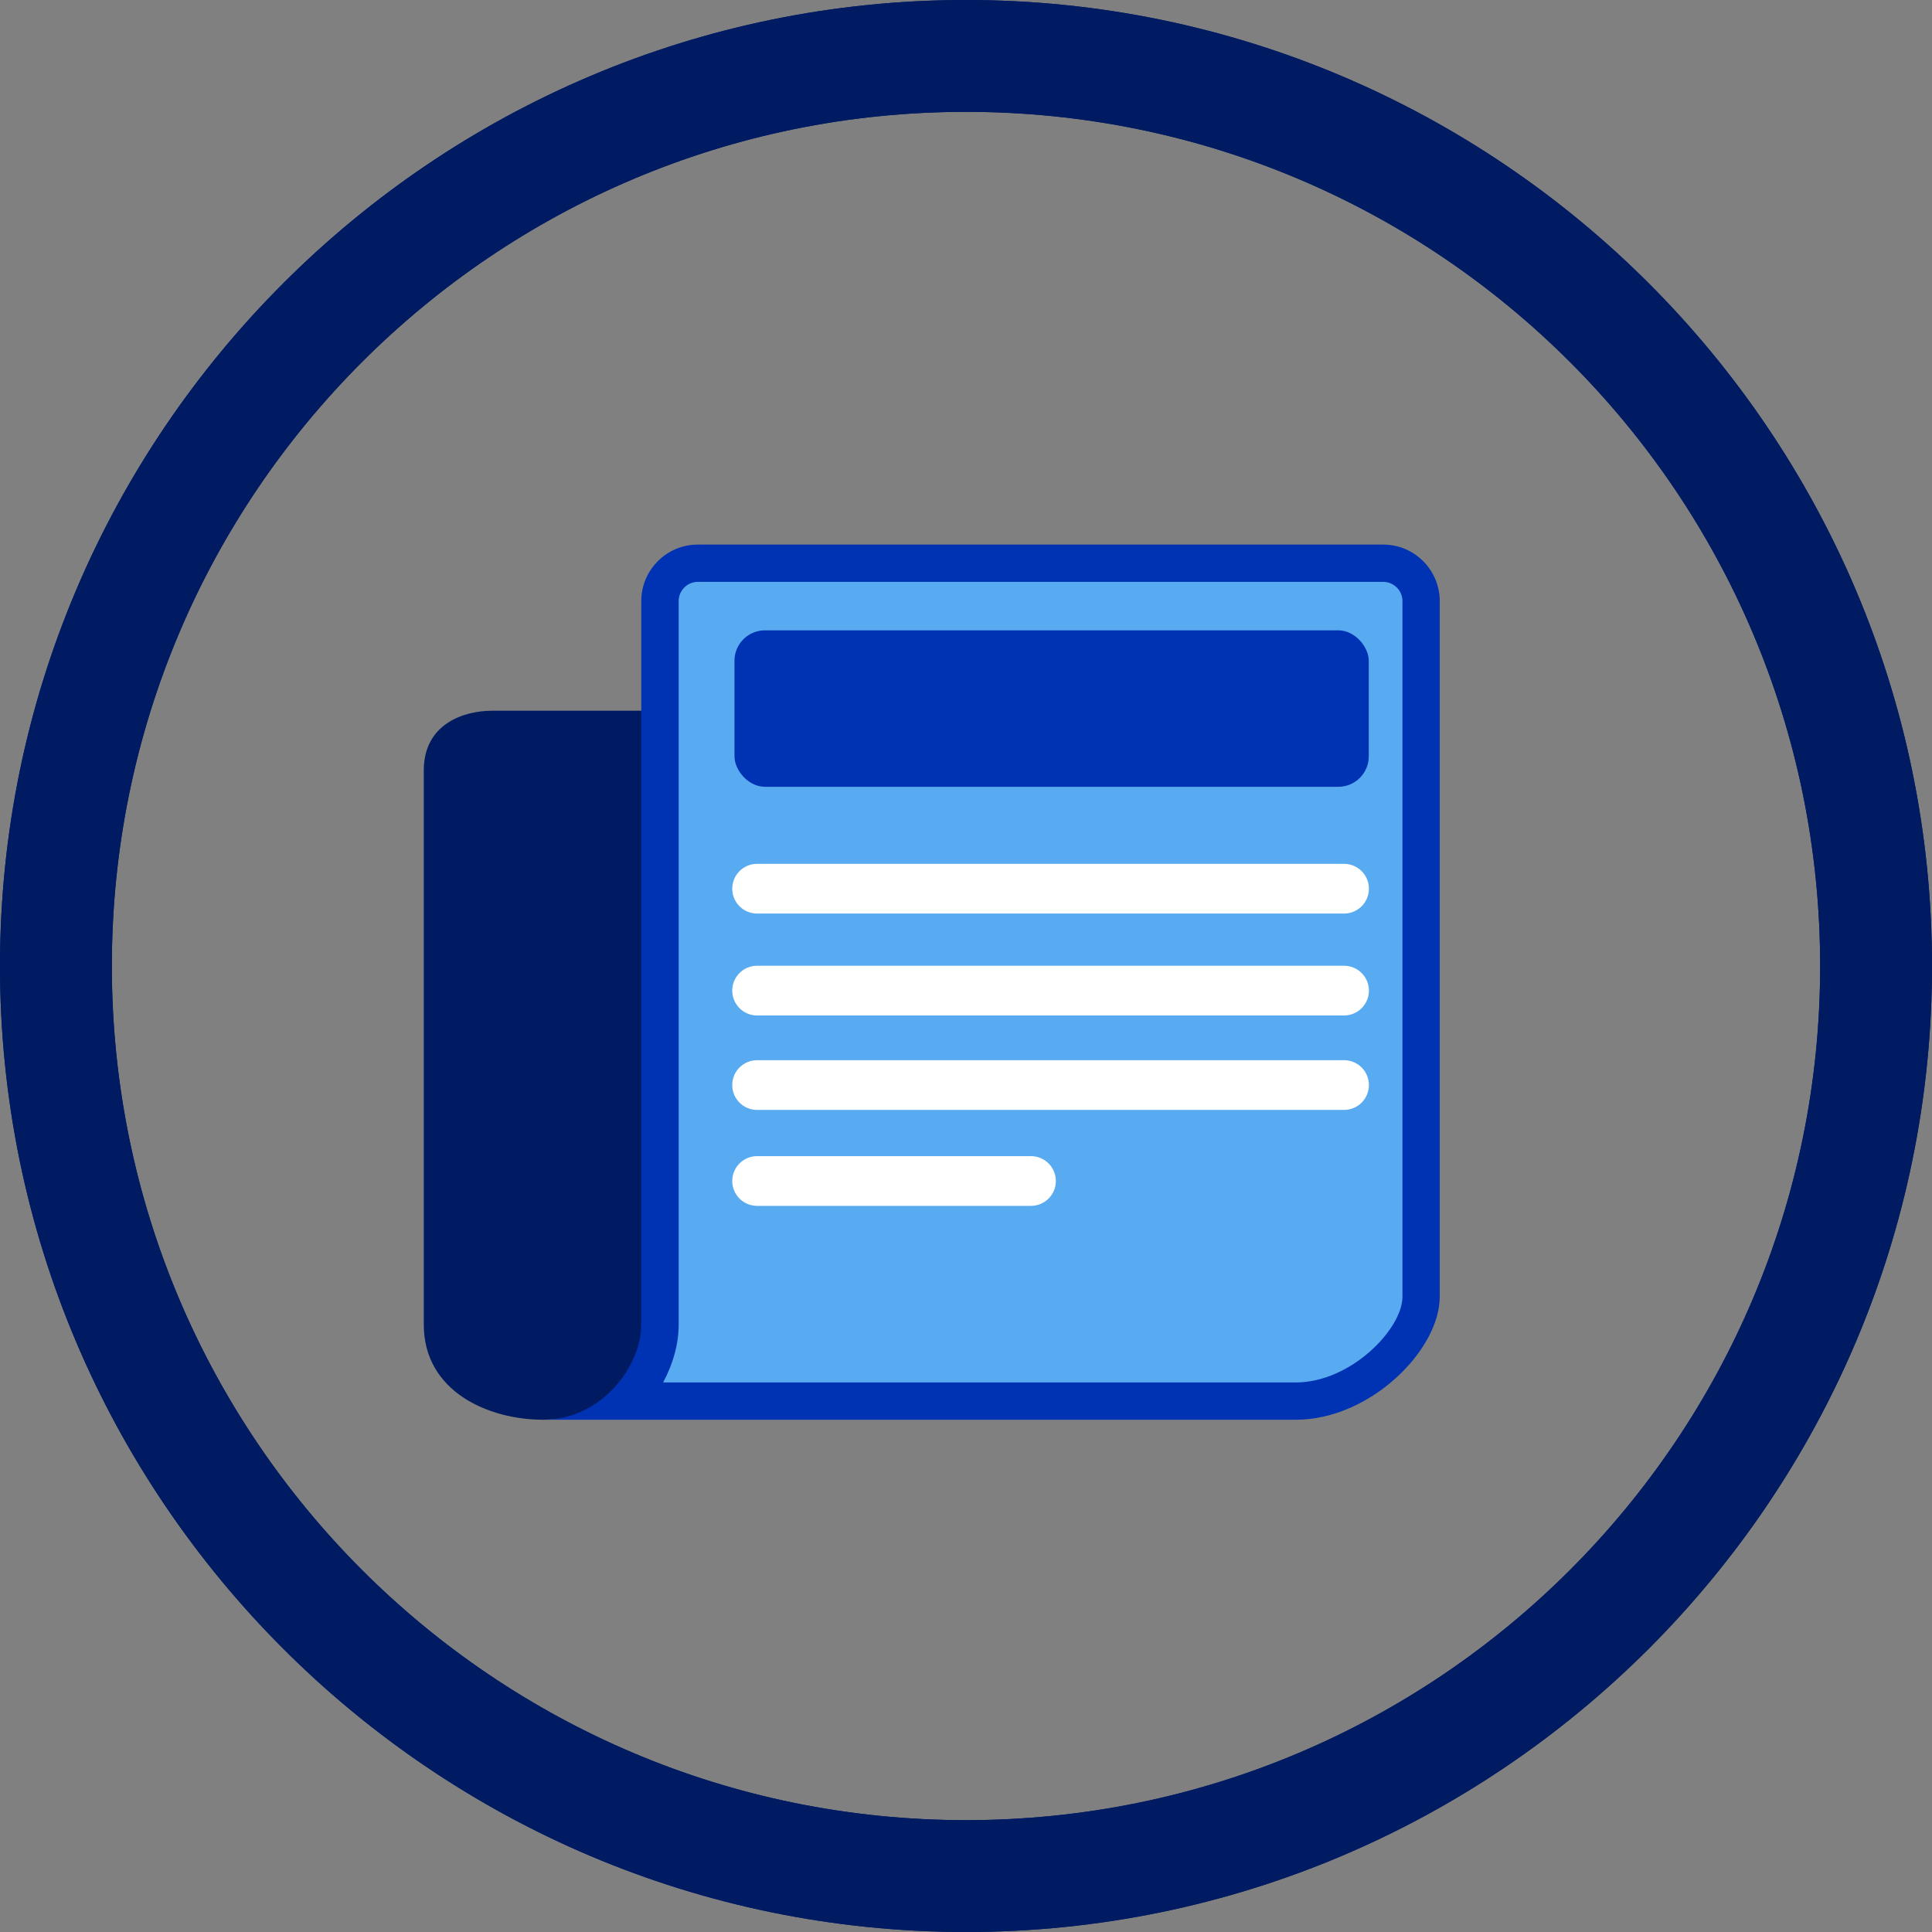 <?xml version="1.0" encoding="UTF-8"?>
<svg id="Calque_2" data-name="Calque 2" xmlns="http://www.w3.org/2000/svg" viewBox="0 0 155.46 155.46">
  <rect x="0" y="0" width="155.46" height="155.46" fill="#808080" stroke="none"/>
  <defs>
    <style>
      .cls-1 {
        fill: #58abf0;
      }

      .cls-2, .cls-3 {
        fill: none;
      }

      .cls-4 {
        fill: #001b62;
      }

      .cls-5 {
        fill: #0033b4;
      }

      .cls-3 {
        stroke: #fff;
        stroke-linecap: round;
        stroke-linejoin: round;
        stroke-width: 4px;
      }
    </style>
  </defs>
  <g id="news">
    <circle class="cls-2" cx="77.73" cy="77.73" r="68.73"/>
    <path class="cls-4" d="M51.18,57.19h-11.58c-2.32,0-5.5,1.08-5.5,4.8v44.59c0,5.4,5.21,7.66,9.61,7.66l10.6-.36V57.19h-3.13Z"/>
    <g>
      <path class="cls-1" d="M50.46,112.74c1.65-1.74,2.64-4.01,2.64-6.16V48.37c0-1.68,1.37-3.05,3.05-3.05h55.16c1.68,0,3.05,1.37,3.05,3.05v55.97c0,3.59-4.98,8.4-10.08,8.4H50.46Z"/>
      <path class="cls-5" d="M111.3,46.82c.85,0,1.55,.69,1.55,1.55v55.97c0,2.6-4.16,6.9-8.58,6.9H53.36c.8-1.49,1.25-3.1,1.25-4.66V48.37c0-.85,.69-1.55,1.55-1.55h55.16m0-3H56.15c-2.51,0-4.55,2.04-4.55,4.55v58.21c0,3.35-3.2,7.66-7.89,7.66h60.56c5.98,0,11.58-5.6,11.58-9.9V48.37c0-2.51-2.04-4.55-4.55-4.55h0Z"/>
    </g>
    <rect class="cls-5" x="59.1" y="50.72" width="51.04" height="12.59" rx="2.45" ry="2.45"/>
    <line class="cls-3" x1="60.92" y1="71.51" x2="108.15" y2="71.51"/>
    <line class="cls-3" x1="60.92" y1="79.71" x2="108.15" y2="79.71"/>
    <line class="cls-3" x1="60.92" y1="87.31" x2="108.15" y2="87.31"/>
    <line class="cls-3" x1="60.92" y1="95.03" x2="82.96" y2="95.03"/>
    <path class="cls-4" d="M77.73,9c37.96,0,68.73,30.77,68.73,68.73s-30.77,68.73-68.73,68.73S9,115.69,9,77.73,39.77,9,77.73,9m0-9C34.87,0,0,34.87,0,77.73s34.87,77.73,77.73,77.73,77.73-34.87,77.73-77.73S120.59,0,77.73,0h0Z"/>
  </g>
  <g id="Circle">
    <path class="cls-4" d="M77.73,9c37.96,0,68.73,30.77,68.73,68.73s-30.77,68.73-68.73,68.73S9,115.69,9,77.73,39.77,9,77.73,9m0-9C34.87,0,0,34.87,0,77.73s34.87,77.73,77.73,77.73,77.73-34.87,77.73-77.73S120.59,0,77.73,0h0Z"/>
  </g>
</svg>